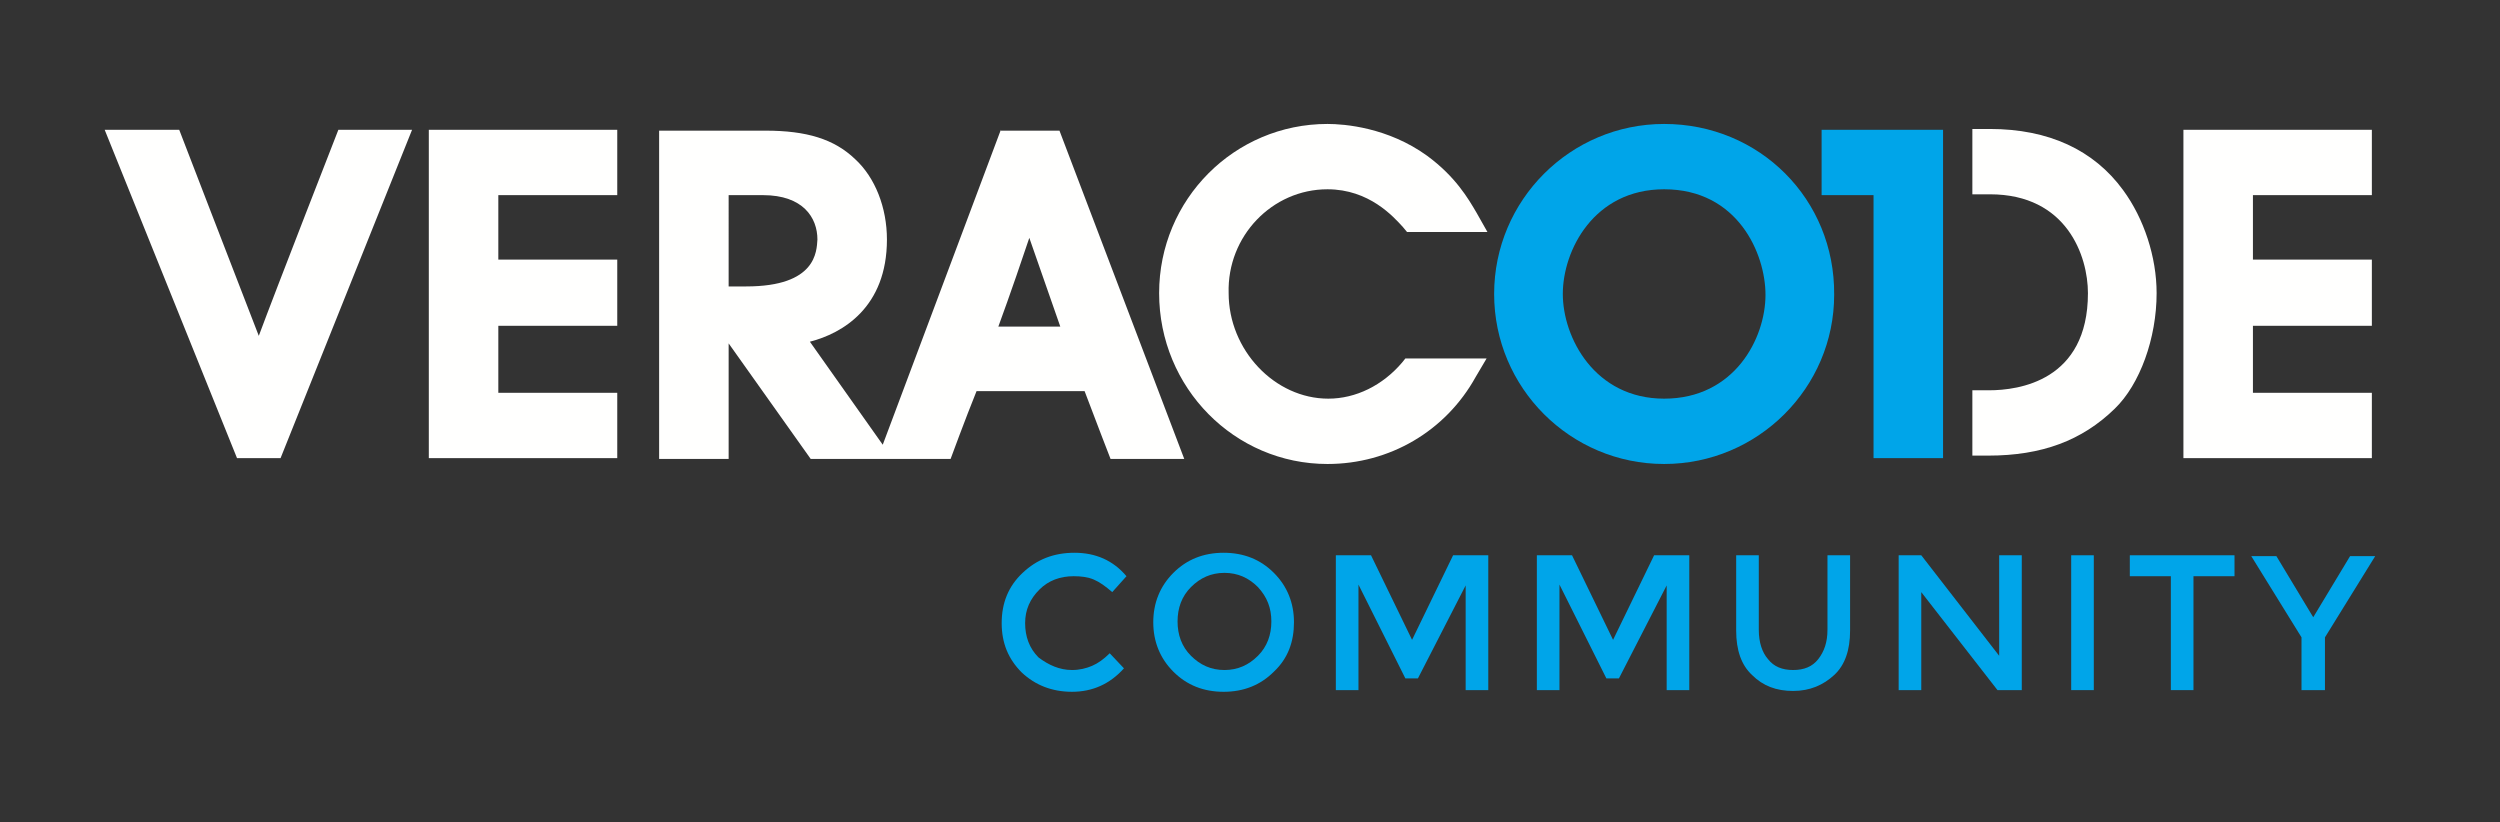 <?xml version="1.0" encoding="utf-8"?>
<!-- Generator: Adobe Illustrator 22.1.0, SVG Export Plug-In . SVG Version: 6.00 Build 0)  -->
<svg version="1.1" id="Layer_1" xmlns="http://www.w3.org/2000/svg" xmlns:xlink="http://www.w3.org/1999/xlink" x="0px" y="0px"
	 viewBox="0 0 298.5 98.2" style="enable-background:new 0 0 298.5 98.2;" xml:space="preserve">
<rect x="0" y="0" width="298.5" height="98.2" fill="#333333" stroke="none"/>
<style type="text/css">
	.st0{fill:#231F20;}
	.st1{fill:#111111;}
	.st2{fill:#CBE3F7;}
	.st3{fill:#36A2E3;}
	.st4{fill:none;stroke:#CBE3F7;stroke-width:2;stroke-linecap:round;stroke-linejoin:round;stroke-miterlimit:10;}
	.st5{fill:none;stroke:#FFFFFF;stroke-miterlimit:10;}
	.st6{fill:#FFFFFF;}
	.st7{fill:#00A3DF;}
	.st8{opacity:0.2;fill:#36A2E3;}
	.st9{fill:#8FBC47;}
	.st10{fill:#FFC200;}
	.st11{fill:#02C49F;}
	.st12{fill:#9167CE;}
	.st13{fill:#FF9536;}
	.st14{fill:#1767DD;}
	.st15{fill:#FF5050;}
	.st16{opacity:0.2;fill:#8FBC47;}
	.st17{fill:#D63086;}
	.st18{opacity:0.2;fill:#D63086;}
	.st19{fill:#EBEBEB;}
	.st20{fill:#E5E7E9;}
	.st21{clip-path:url(#SVGID_2_);fill:#111111;}
	.st22{fill:none;stroke:#36A2E3;stroke-width:4;stroke-linecap:round;stroke-linejoin:round;stroke-miterlimit:10;}
	.st23{fill:none;stroke:#231F20;stroke-width:0.21;stroke-miterlimit:10;}
	.st24{fill:#22465E;}
	.st25{fill:#18A0AB;}
	.st26{fill:#E5EFD0;}
	.st27{fill:#FFD9F0;}
	.st28{fill:url(#SVGID_3_);}
	.st29{fill:url(#SVGID_4_);}
	.st30{fill:url(#SVGID_5_);}
	.st31{fill:url(#SVGID_6_);}
	.st32{fill:url(#SVGID_7_);}
	.st33{fill:url(#SVGID_8_);}
	.st34{fill:url(#SVGID_9_);}
	.st35{opacity:0.2;fill:url(#SVGID_10_);}
	.st36{opacity:0.2;fill:none;stroke:url(#SVGID_11_);stroke-width:2;stroke-miterlimit:10;}
	.st37{opacity:0.2;fill:none;stroke:url(#SVGID_12_);stroke-width:2;stroke-miterlimit:10;}
	.st38{opacity:0.2;fill:none;stroke:url(#SVGID_13_);stroke-width:2;stroke-miterlimit:10;}
	.st39{opacity:0.2;fill:url(#SVGID_14_);}
	.st40{opacity:0.2;fill:none;stroke:url(#SVGID_15_);stroke-width:2;stroke-miterlimit:10;}
	.st41{fill:url(#SVGID_16_);}
	.st42{fill:url(#SVGID_17_);}
	.st43{fill:#0052E2;}
	.st44{clip-path:url(#SVGID_19_);fill:#111111;}
	.st45{fill:none;stroke:#FFD9F0;stroke-width:2;stroke-linecap:round;stroke-linejoin:round;stroke-miterlimit:10;}
	.st46{fill:none;stroke:#E5E7E9;stroke-width:2.475;stroke-linecap:round;stroke-linejoin:round;stroke-miterlimit:10;}
	.st47{fill:none;stroke:#231F20;stroke-width:2;stroke-linecap:round;stroke-linejoin:round;stroke-miterlimit:10;}
	.st48{fill:#20A1DB;}
	.st49{opacity:0.2;fill:#FFFFFF;}
	.st50{clip-path:url(#SVGID_36_);}
	.st51{clip-path:url(#SVGID_39_);fill:url(#SVGID_40_);}
	.st52{fill:#F5A4CE;}
	.st53{fill:#9273AF;}
	.st54{opacity:0.25;fill:url(#SVGID_41_);}
	.st55{clip-path:url(#SVGID_44_);}
	.st56{clip-path:url(#SVGID_47_);fill:url(#SVGID_48_);}
	.st57{opacity:0.15;fill:url(#SVGID_49_);}
	.st58{fill:#00CC66;}
	.st59{clip-path:url(#SVGID_52_);}
	.st60{clip-path:url(#SVGID_55_);fill:url(#SVGID_56_);}
	.st61{opacity:0.15;fill:url(#SVGID_57_);}
	.st62{fill:url(#SVGID_58_);}
	.st63{fill:#606060;}
	.st64{fill:#00A5E9;}
	.st65{fill-rule:evenodd;clip-rule:evenodd;fill:#FFFFFE;}
</style>
<g>
	<defs>
		<rect id="SVGID_34_" x="262.4" y="370.2" width="354" height="460"/>
	</defs>
	<linearGradient id="SVGID_2_" gradientUnits="userSpaceOnUse" x1="235.931" y1="396.722" x2="642.938" y2="803.729">
		<stop  offset="0" style="stop-color:#20A1DB"/>
		<stop  offset="1" style="stop-color:#001E6A"/>
	</linearGradient>
	<use xlink:href="#SVGID_34_"  style="overflow:visible;fill:url(#SVGID_2_);"/>
	<clipPath id="SVGID_3_">
		<use xlink:href="#SVGID_34_"  style="overflow:visible;"/>
	</clipPath>
	<g style="clip-path:url(#SVGID_3_);">
		<defs>
			<rect id="SVGID_37_" x="-673.6" y="-667.1" width="1440" height="2184.8"/>
		</defs>
		<linearGradient id="SVGID_4_" gradientUnits="userSpaceOnUse" x1="-859.77" y1="-480.865" x2="952.639" y2="1331.544">
			<stop  offset="0" style="stop-color:#20A1DB"/>
			<stop  offset="1" style="stop-color:#001E6A"/>
		</linearGradient>
		<use xlink:href="#SVGID_37_"  style="overflow:visible;fill:url(#SVGID_4_);"/>
		<clipPath id="SVGID_5_">
			<use xlink:href="#SVGID_37_"  style="overflow:visible;"/>
		</clipPath>
	</g>
</g>
<g>
	<defs>
		<rect id="SVGID_42_" x="660.5" y="-261.9" width="354" height="459"/>
	</defs>
	<linearGradient id="SVGID_6_" gradientUnits="userSpaceOnUse" x1="634.266" y1="-235.611" x2="1040.766" y2="170.889">
		<stop  offset="0" style="stop-color:#071B36"/>
		<stop  offset="1" style="stop-color:#0D2126"/>
	</linearGradient>
	<use xlink:href="#SVGID_42_"  style="overflow:visible;fill:url(#SVGID_6_);"/>
	<clipPath id="SVGID_7_">
		<use xlink:href="#SVGID_42_"  style="overflow:visible;"/>
	</clipPath>
	<g style="clip-path:url(#SVGID_7_);">
		<defs>
			<rect id="SVGID_45_" x="-275.5" y="-1296.9" width="1440" height="2180"/>
		</defs>
		<linearGradient id="SVGID_8_" gradientUnits="userSpaceOnUse" x1="-460.484" y1="-1111.861" x2="1349.516" y2="698.139">
			<stop  offset="0" style="stop-color:#071B36"/>
			<stop  offset="1" style="stop-color:#0D2126"/>
		</linearGradient>
		<use xlink:href="#SVGID_45_"  style="overflow:visible;fill:url(#SVGID_8_);"/>
		<clipPath id="SVGID_9_">
			<use xlink:href="#SVGID_45_"  style="overflow:visible;"/>
		</clipPath>
	</g>
</g>
<g>
	<defs>
		<rect id="SVGID_50_" x="660.5" y="-799.7" width="354" height="459"/>
	</defs>
	<linearGradient id="SVGID_10_" gradientUnits="userSpaceOnUse" x1="634.266" y1="-773.477" x2="1040.766" y2="-366.978">
		<stop  offset="0" style="stop-color:#F5A4CE"/>
		<stop  offset="1" style="stop-color:#9273AF"/>
	</linearGradient>
	<use xlink:href="#SVGID_50_"  style="overflow:visible;fill:url(#SVGID_10_);"/>
	<clipPath id="SVGID_11_">
		<use xlink:href="#SVGID_50_"  style="overflow:visible;"/>
	</clipPath>
	<g style="clip-path:url(#SVGID_11_);">
		<defs>
			<rect id="SVGID_53_" x="-275.5" y="-1834.7" width="1440" height="2180"/>
		</defs>
		<linearGradient id="SVGID_12_" gradientUnits="userSpaceOnUse" x1="-460.484" y1="-1649.727" x2="1349.516" y2="160.273">
			<stop  offset="0" style="stop-color:#F5A4CE"/>
			<stop  offset="1" style="stop-color:#9273AF"/>
		</linearGradient>
		<use xlink:href="#SVGID_53_"  style="overflow:visible;fill:url(#SVGID_12_);"/>
		<clipPath id="SVGID_13_">
			<use xlink:href="#SVGID_53_"  style="overflow:visible;"/>
		</clipPath>
	</g>
</g>
<g>
	<g>
		<path class="st64" d="M128,80c0.9,0,1.7-0.2,2.4-0.5c0.7-0.3,1.4-0.8,2.1-1.5l1.7,1.8c-1.7,1.9-3.8,2.8-6.2,2.8
			c-2.4,0-4.4-0.8-6-2.3c-1.6-1.6-2.4-3.5-2.4-5.9c0-2.4,0.8-4.4,2.5-6s3.7-2.4,6.2-2.4c2.5,0,4.6,0.9,6.2,2.8l-1.7,1.9
			c-0.8-0.7-1.5-1.2-2.2-1.5c-0.7-0.3-1.5-0.4-2.4-0.4c-1.6,0-3,0.5-4.1,1.6c-1.1,1.1-1.7,2.4-1.7,4s0.5,3,1.6,4.1
			C125.2,79.4,126.5,80,128,80z"/>
		<path class="st64" d="M152.1,80.2c-1.6,1.6-3.6,2.4-6,2.4s-4.4-0.8-6-2.4s-2.4-3.6-2.4-5.9s0.8-4.3,2.4-5.9s3.6-2.4,6-2.4
			s4.4,0.8,6,2.4c1.6,1.6,2.4,3.6,2.4,5.9S153.8,78.6,152.1,80.2z M150.2,70.1c-1.1-1.1-2.4-1.7-4-1.7s-2.9,0.6-4,1.7
			c-1.1,1.1-1.6,2.5-1.6,4.1s0.5,3,1.6,4.1c1.1,1.1,2.4,1.7,4,1.7s2.9-0.6,4-1.7c1.1-1.1,1.6-2.5,1.6-4.1S151.3,71.3,150.2,70.1z"/>
		<path class="st64" d="M162.2,82.4h-2.7V66.3h4.2l4.9,10.1l4.9-10.1h4.2v16.1h-2.7V69.9L169.3,81h-1.5l-5.6-11.2V82.4z"/>
		<path class="st64" d="M186.2,82.4h-2.7V66.3h4.2l4.9,10.1l4.9-10.1h4.2v16.1h-2.7V69.9L193.3,81h-1.5l-5.6-11.2V82.4z"/>
		<path class="st64" d="M211.1,78.7c0.7,0.9,1.7,1.3,3,1.3c1.3,0,2.3-0.4,3-1.3s1.1-2,1.1-3.5v-8.9h2.7v9c0,2.3-0.6,4.1-1.9,5.3
			c-1.3,1.2-2.9,1.9-4.9,1.9c-2,0-3.6-0.6-4.9-1.9c-1.3-1.2-1.9-3-1.9-5.3v-9h2.7v8.9C210,76.7,210.4,77.9,211.1,78.7z"/>
		<path class="st64" d="M238.7,66.3h2.7v16.1h-2.9l-9.1-11.7v11.7h-2.7V66.3h2.7l9.3,12V66.3z"/>
		<path class="st64" d="M247.3,66.3h2.7v16.1h-2.7V66.3z"/>
		<path class="st64" d="M261.9,68.8v13.6h-2.7V68.8h-4.9v-2.5h12.5v2.5H261.9z"/>
	</g>
	<g>
		<path class="st64" d="M277.6,82.4h-2.8v-6.3l-6-9.7h3l4.4,7.3l4.4-7.3h3l-6,9.7V82.4z"/>
	</g>
</g>
<g>
	<g>
		<g>
			<defs>
				<path id="SVGID_59_" d="M198.7,14.8c-11.2,0-20.3,9.1-20.3,20.3c0,11.2,9.1,20.3,20.3,20.3c11.2,0,20.3-9.1,20.3-20.2
					C219.1,23.8,210.1,14.8,198.7,14.8z M198.7,47.6c-8.3,0-12.1-7.3-12.1-12.5c0-5.2,3.7-12.5,12.1-12.5c8.8,0,12.1,7.7,12.1,12.6
					C210.8,40.4,207.1,47.6,198.7,47.6z M223.7,54.7V23.3h-6.2v-7.8H232v7.8c0,2.5,0,21.1,0,23.6v7.8H223.7z"/>
			</defs>
			<use xlink:href="#SVGID_59_"  style="overflow:visible;fill-rule:evenodd;clip-rule:evenodd;fill:#00A5E9;"/>
			<clipPath id="SVGID_14_">
				<use xlink:href="#SVGID_59_"  style="overflow:visible;"/>
			</clipPath>
		</g>
	</g>
	<g>
		<defs>
			<path id="SVGID_61_" d="M51.2,54.7h22.5v-7.8c0,0-11.9,0-14.2,0v-8c2.4,0,14.2,0,14.2,0V31c0,0-11.9,0-14.2,0v-7.7
				c2.4,0,14.2,0,14.2,0v-7.8H51.2V54.7z M30.9,40.1c-2.1-5.4-9.5-24.6-9.5-24.6h-8.9l15.8,39.2h5.2l15.7-39.2h-8.8
				C40.4,15.5,32.9,34.7,30.9,40.1z M119.5,15.5l-14.1,37.6l-8.7-12.3c3.9-1,9.2-4.1,9.2-12.2c0-3.8-1.4-7.4-3.8-9.6
				c-2.5-2.4-5.8-3.4-10.7-3.4H78.7v39.2h8.3V41l9.8,13.8h16.7c0,0,1.8-4.9,3.1-8.1h12.9c1.2,3.2,3.1,8.1,3.1,8.1h8.8l-14.9-39.2
				H119.5z M89.1,34.2c0,0-1.1,0-2.1,0V23.3c1.6,0,4.1,0,4.1,0c4.8,0,6.5,2.7,6.5,5.3C97.5,30,97.5,34.2,89.1,34.2z M119.2,39
				c1.4-3.8,3.1-8.8,3.7-10.6l3.7,10.6H119.2z"/>
		</defs>
		<use xlink:href="#SVGID_61_"  style="overflow:visible;fill-rule:evenodd;clip-rule:evenodd;fill:#FFFFFE;"/>
		<clipPath id="SVGID_15_">
			<use xlink:href="#SVGID_61_"  style="overflow:visible;"/>
		</clipPath>
	</g>
	<g>
		<defs>
			<path id="SVGID_63_" d="M283.2,23.3v-7.8h-22.5v39.2h22.5v-7.8c0,0-11.9,0-14.2,0v-8c2.4,0,14.2,0,14.2,0V31c0,0-11.9,0-14.2,0
				v-7.7C271.3,23.3,283.2,23.3,283.2,23.3"/>
		</defs>
		<use xlink:href="#SVGID_63_"  style="overflow:visible;fill-rule:evenodd;clip-rule:evenodd;fill:#FFFFFE;"/>
		<clipPath id="SVGID_16_">
			<use xlink:href="#SVGID_63_"  style="overflow:visible;"/>
		</clipPath>
	</g>
	<g>
		<defs>
			<path id="SVGID_65_" d="M158.5,22.6c5,0,7.9,3.3,9,4.5l0.5,0.6h9.6l-1.3-2.3c-1-1.7-2.5-4.3-5.9-6.8c-4.7-3.4-9.9-3.8-11.9-3.8
				c-11.1,0-20.1,9-20.1,20.2c0,11.3,9,20.4,20.1,20.4c7.4,0,14.1-3.9,17.7-10.4l1.3-2.2h-9.7l-0.4,0.5c-2.3,2.7-5.5,4.3-8.8,4.3
				c-6.4,0-11.9-5.8-11.9-12.6C146.5,28.2,151.9,22.6,158.5,22.6"/>
		</defs>
		<use xlink:href="#SVGID_65_"  style="overflow:visible;fill-rule:evenodd;clip-rule:evenodd;fill:#FFFFFE;"/>
		<clipPath id="SVGID_17_">
			<use xlink:href="#SVGID_65_"  style="overflow:visible;"/>
		</clipPath>
	</g>
	<path class="st65" d="M237.6,15.4h-2.1v7.8c1.1,0,2.1,0,2.1,0c9.2,0,11.7,7.4,11.7,11.8c0,10.5-8.3,11.6-11.8,11.6c0,0-0.9,0-2,0
		v7.8h1.9c6.4,0,11.2-1.8,15.1-5.6c3-2.9,5-8.4,5-13.8c0-4.3-1.5-8.9-4-12.3C250,17.9,244.6,15.4,237.6,15.4"/>
</g>
</svg>
